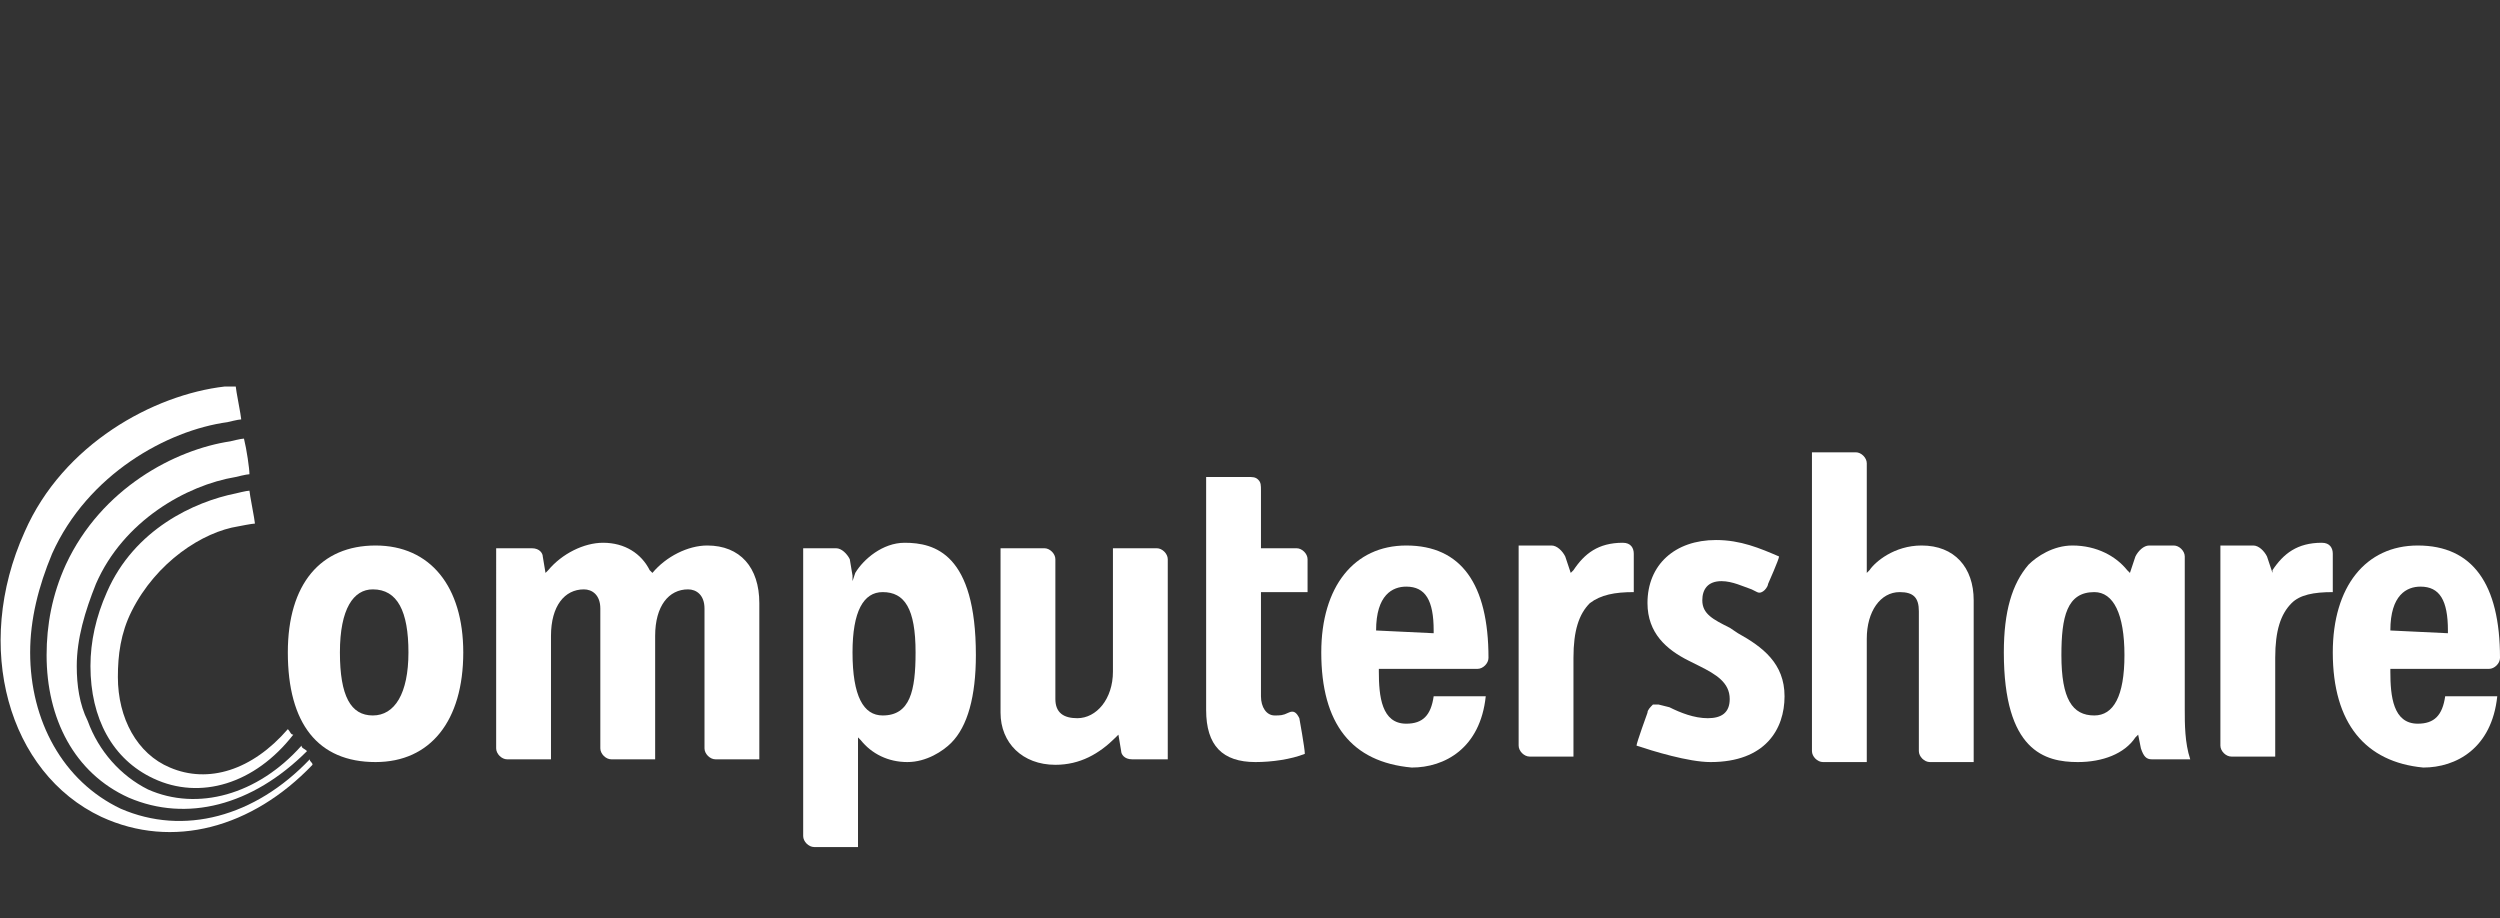 <?xml version="1.0" encoding="utf-8"?>
<!-- Generator: Adobe Illustrator 25.1.0, SVG Export Plug-In . SVG Version: 6.00 Build 0)  -->
<svg version="1.1" id="Layer_1" xmlns="http://www.w3.org/2000/svg" xmlns:xlink="http://www.w3.org/1999/xlink" x="0px" y="0px"
	 viewBox="0 0 91.2 33.5" style="enable-background:new 0 0 91.2 33.5;" xml:space="preserve">
<rect x="0" y="0" width="91.2" height="33.5" fill="#333333" stroke="none"/>
<style type="text/css">
	.st0{fill:#FFFFFF;}
	.st1{fill-rule:evenodd;clip-rule:evenodd;fill:#FFFFFF;}
</style>
<g>
	<path class="st0" d="M73.1,23.8c0-1.5,0.3-2.5,0.9-3.2c0.3-0.3,0.9-0.7,1.6-0.7c0.9,0,1.6,0.4,2,0.9l0.1,0.1l0.2-0.6
		c0.1-0.2,0.3-0.4,0.5-0.4h0.9c0.2,0,0.4,0.2,0.4,0.4c0,0,0,5.5,0,5.6c0,0.5,0,1.2,0.2,1.8h-1.4c-0.2,0-0.3-0.1-0.4-0.4l-0.1-0.5
		l-0.1,0.1c-0.4,0.6-1.2,0.9-2.1,0.9C74.6,27.8,73.1,27.4,73.1,23.8 M75.2,23.9c0,1.6,0.4,2.2,1.2,2.2c0.7,0,1.1-0.7,1.1-2.2
		c0-1.5-0.4-2.3-1.1-2.3C75.4,21.6,75.2,22.5,75.2,23.9"/>
	<path class="st0" d="M10.5,23.8c0-2.5,1.2-3.9,3.2-3.9c2,0,3.2,1.5,3.2,3.9c0,2.5-1.2,4-3.2,4C11.6,27.8,10.5,26.4,10.5,23.8
		 M12.4,23.8c0,1.6,0.4,2.3,1.2,2.3c0.8,0,1.3-0.8,1.3-2.3c0-1.5-0.4-2.3-1.3-2.3C12.9,21.5,12.4,22.2,12.4,23.8"/>
	<path class="st0" d="M23.8,20.9c0.5-0.6,1.3-1,2-1c1.2,0,1.9,0.8,1.9,2.1v5.7h-1.6c-0.2,0-0.4-0.2-0.4-0.4v-5.1
		c0-0.5-0.3-0.7-0.6-0.7c-0.7,0-1.2,0.6-1.2,1.7v4.5h-1.6c-0.2,0-0.4-0.2-0.4-0.4v-5.1c0-0.5-0.3-0.7-0.6-0.7
		c-0.7,0-1.2,0.6-1.2,1.7v4.5h-1.6c-0.2,0-0.4-0.2-0.4-0.4V20h1.3c0.3,0,0.4,0.2,0.4,0.3l0.1,0.6l0.1-0.1c0.5-0.6,1.3-1,2-1
		c0.8,0,1.4,0.4,1.7,1L23.8,20.9L23.8,20.9z"/>
	<path class="st0" d="M31.2,20.9c0.3-0.5,1-1.1,1.8-1.1c1.1,0,2.6,0.4,2.6,4.1c0,1.5-0.3,2.6-0.9,3.2c-0.3,0.3-0.9,0.7-1.6,0.7
		c-0.7,0-1.3-0.3-1.7-0.8l-0.1-0.1v4c-0.1,0-1.6,0-1.6,0c-0.2,0-0.4-0.2-0.4-0.4V20h1.2c0.2,0,0.4,0.2,0.5,0.4c0,0,0.1,0.6,0.1,0.6
		l0,0.2L31.2,20.9z M31.1,23.8c0,1.6,0.4,2.3,1.1,2.3c1,0,1.2-0.9,1.2-2.3c0-1.6-0.4-2.2-1.2-2.2C31.5,21.6,31.1,22.3,31.1,23.8"/>
	<path class="st0" d="M42.2,20c0.2,0,0.4,0.2,0.4,0.4v7.3h-1.3c-0.3,0-0.4-0.2-0.4-0.3l-0.1-0.6l-0.1,0.1c-0.6,0.6-1.3,1-2.2,1
		c-1.2,0-2-0.8-2-1.9V20h1.6c0.2,0,0.4,0.2,0.4,0.4v5.1c0,0.5,0.3,0.7,0.8,0.7c0.7,0,1.3-0.7,1.3-1.7V20H42.2z"/>
	<path class="st0" d="M62.3,26.2c0.5,0,0.8-0.2,0.8-0.7c0-0.6-0.5-0.9-1.1-1.2l-0.4-0.2c-0.8-0.4-1.5-1-1.5-2.1c0-1.4,1-2.3,2.5-2.3
		c0.9,0,1.6,0.3,2.3,0.6c0,0,0,0,0,0c0,0.1-0.4,1-0.4,1c0,0.1-0.2,0.4-0.4,0.3l-0.2-0.1c-0.3-0.1-0.7-0.3-1.1-0.3
		c-0.5,0-0.7,0.3-0.7,0.7c0,0.5,0.4,0.7,1,1l0.3,0.2c0.9,0.5,1.7,1.1,1.7,2.3c0,1.2-0.7,2.4-2.7,2.4c-0.8,0-2.1-0.4-2.7-0.6
		c0-0.1,0.4-1.2,0.4-1.2c0-0.1,0.1-0.2,0.2-0.3c0.1,0,0.1,0,0.2,0c0,0,0.4,0.1,0.4,0.1C61.3,26,61.8,26.2,62.3,26.2"/>
	<path class="st0" d="M67.7,16.5c0.2,0,0.4,0.2,0.4,0.4v4l0.1-0.1c0.2-0.3,0.9-0.9,1.9-0.9c1.2,0,1.9,0.8,1.9,2v5.9h-1.6
		c-0.2,0-0.4-0.2-0.4-0.4v-5.1c0-0.5-0.2-0.7-0.7-0.7c-0.7,0-1.2,0.7-1.2,1.7v4.5h-1.6c-0.2,0-0.4-0.2-0.4-0.4V16.5H67.7z"/>
	<path class="st0" d="M82.9,20.8c0.4-0.6,0.9-1,1.8-1c0.3,0,0.4,0.2,0.4,0.4v1.4c-0.7,0-1.2,0.1-1.5,0.4c-0.4,0.4-0.6,1-0.6,2v3.6
		h-1.6c-0.2,0-0.4-0.2-0.4-0.4c0,0,0-6.7,0-7.3h1.2c0.2,0,0.4,0.2,0.5,0.4c0,0,0.2,0.6,0.2,0.6L82.9,20.8z"/>
	<path class="st0" d="M57.4,20.8c0.4-0.6,0.9-1,1.8-1c0.3,0,0.4,0.2,0.4,0.4v1.4c-0.7,0-1.2,0.1-1.6,0.4c-0.4,0.4-0.6,1-0.6,2v3.6
		h-1.6c-0.2,0-0.4-0.2-0.4-0.4c0,0,0-6.7,0-7.3h1.2c0.2,0,0.4,0.2,0.5,0.4c0,0,0.2,0.6,0.2,0.6L57.4,20.8z"/>
	<path class="st0" d="M45.5,17.4c0.2,0,0.3,0,0.4,0.1c0.1,0.1,0.1,0.2,0.1,0.4V20h1.3c0.2,0,0.4,0.2,0.4,0.4v1.2H46v3.8
		c0,0.4,0.2,0.7,0.5,0.7c0.2,0,0.3,0,0.5-0.1c0.2-0.1,0.3,0,0.4,0.2c0,0,0.2,1.1,0.2,1.3c-0.5,0.2-1.2,0.3-1.8,0.3
		c-1.2,0-1.8-0.6-1.8-1.9v-8.5C44.1,17.4,45.5,17.4,45.5,17.4"/>
	<path class="st0" d="M87.2,23L87.2,23l2.1,0.1V23c0-1.1-0.3-1.6-1-1.6C87.8,21.4,87.2,21.7,87.2,23 M85.1,23.8
		c0-2.4,1.2-3.9,3.1-3.9c2,0,3,1.4,3,4.1c0,0.2-0.2,0.4-0.4,0.4h-3.6v0.1c0,0.9,0.1,1.9,1,1.9c0.6,0,0.9-0.3,1-1h1.9
		c-0.2,1.9-1.5,2.6-2.7,2.6C86.3,27.8,85.1,26.4,85.1,23.8"/>
	<path class="st0" d="M50.2,23L50.2,23l2.1,0.1V23c0-1.1-0.3-1.6-1-1.6C50.8,21.4,50.2,21.7,50.2,23 M48.2,23.8
		c0-2.4,1.2-3.9,3.1-3.9c2,0,3,1.4,3,4.1c0,0.2-0.2,0.4-0.4,0.4h-3.6v0.1c0,0.9,0.1,1.9,1,1.9c0.6,0,0.9-0.3,1-1h1.9
		c-0.2,1.9-1.5,2.6-2.7,2.6C49.3,27.8,48.2,26.4,48.2,23.8"/>
	<path class="st0" d="M5.6,28.4c-1.5-0.7-2.3-2.2-2.3-4.1c0-0.9,0.2-1.8,0.6-2.7c1-2.3,3.2-3.3,4.7-3.6c0,0,0.4-0.1,0.5-0.1
		c0,0.1,0.2,1.1,0.2,1.2c-0.1,0-0.6,0.1-0.6,0.1c-1.3,0.2-3,1.3-3.9,3.1c-0.4,0.8-0.5,1.6-0.5,2.4c0,1.5,0.7,2.8,1.9,3.3
		c1.4,0.6,3,0.1,4.3-1.4c0.1,0.1,0.1,0.2,0.2,0.2C9.3,28.6,7.3,29.2,5.6,28.4"/>
	<path class="st0" d="M4.7,29.1c-2-0.9-3-2.9-3-5.2c0-1.1,0.2-2.2,0.7-3.3c1.3-2.8,4-4.2,6-4.5c0,0,0.4-0.1,0.5-0.1
		c0.1,0.4,0.2,1.1,0.2,1.3c-0.1,0-0.5,0.1-0.5,0.1c-1.8,0.3-4.1,1.6-5.1,3.9c-0.4,1-0.7,2-0.7,3c0,0.7,0.1,1.4,0.4,2
		c0.4,1.1,1.2,2,2.2,2.5c1.8,0.8,4,0.2,5.6-1.6c0,0.1,0.1,0.1,0.2,0.2C9.2,29.4,6.8,30,4.7,29.1"/>
	<path class="st0" d="M8.6,14.1c0,0.1,0.2,1.1,0.2,1.2c-0.1,0-0.5,0.1-0.5,0.1c-2.2,0.3-5.1,1.9-6.4,4.8c-0.5,1.2-0.8,2.4-0.8,3.6
		c0,2.5,1.2,4.7,3.3,5.7c2.3,1,4.9,0.3,6.9-1.8c0,0.1,0.1,0.1,0.1,0.2c-2.2,2.3-5.1,3.1-7.7,1.9C0.3,28.2-1,23.6,0.9,19.4
		c1.4-3.2,4.7-5,7.3-5.3C8.2,14.1,8.5,14.1,8.6,14.1"/>
</g>
</svg>
